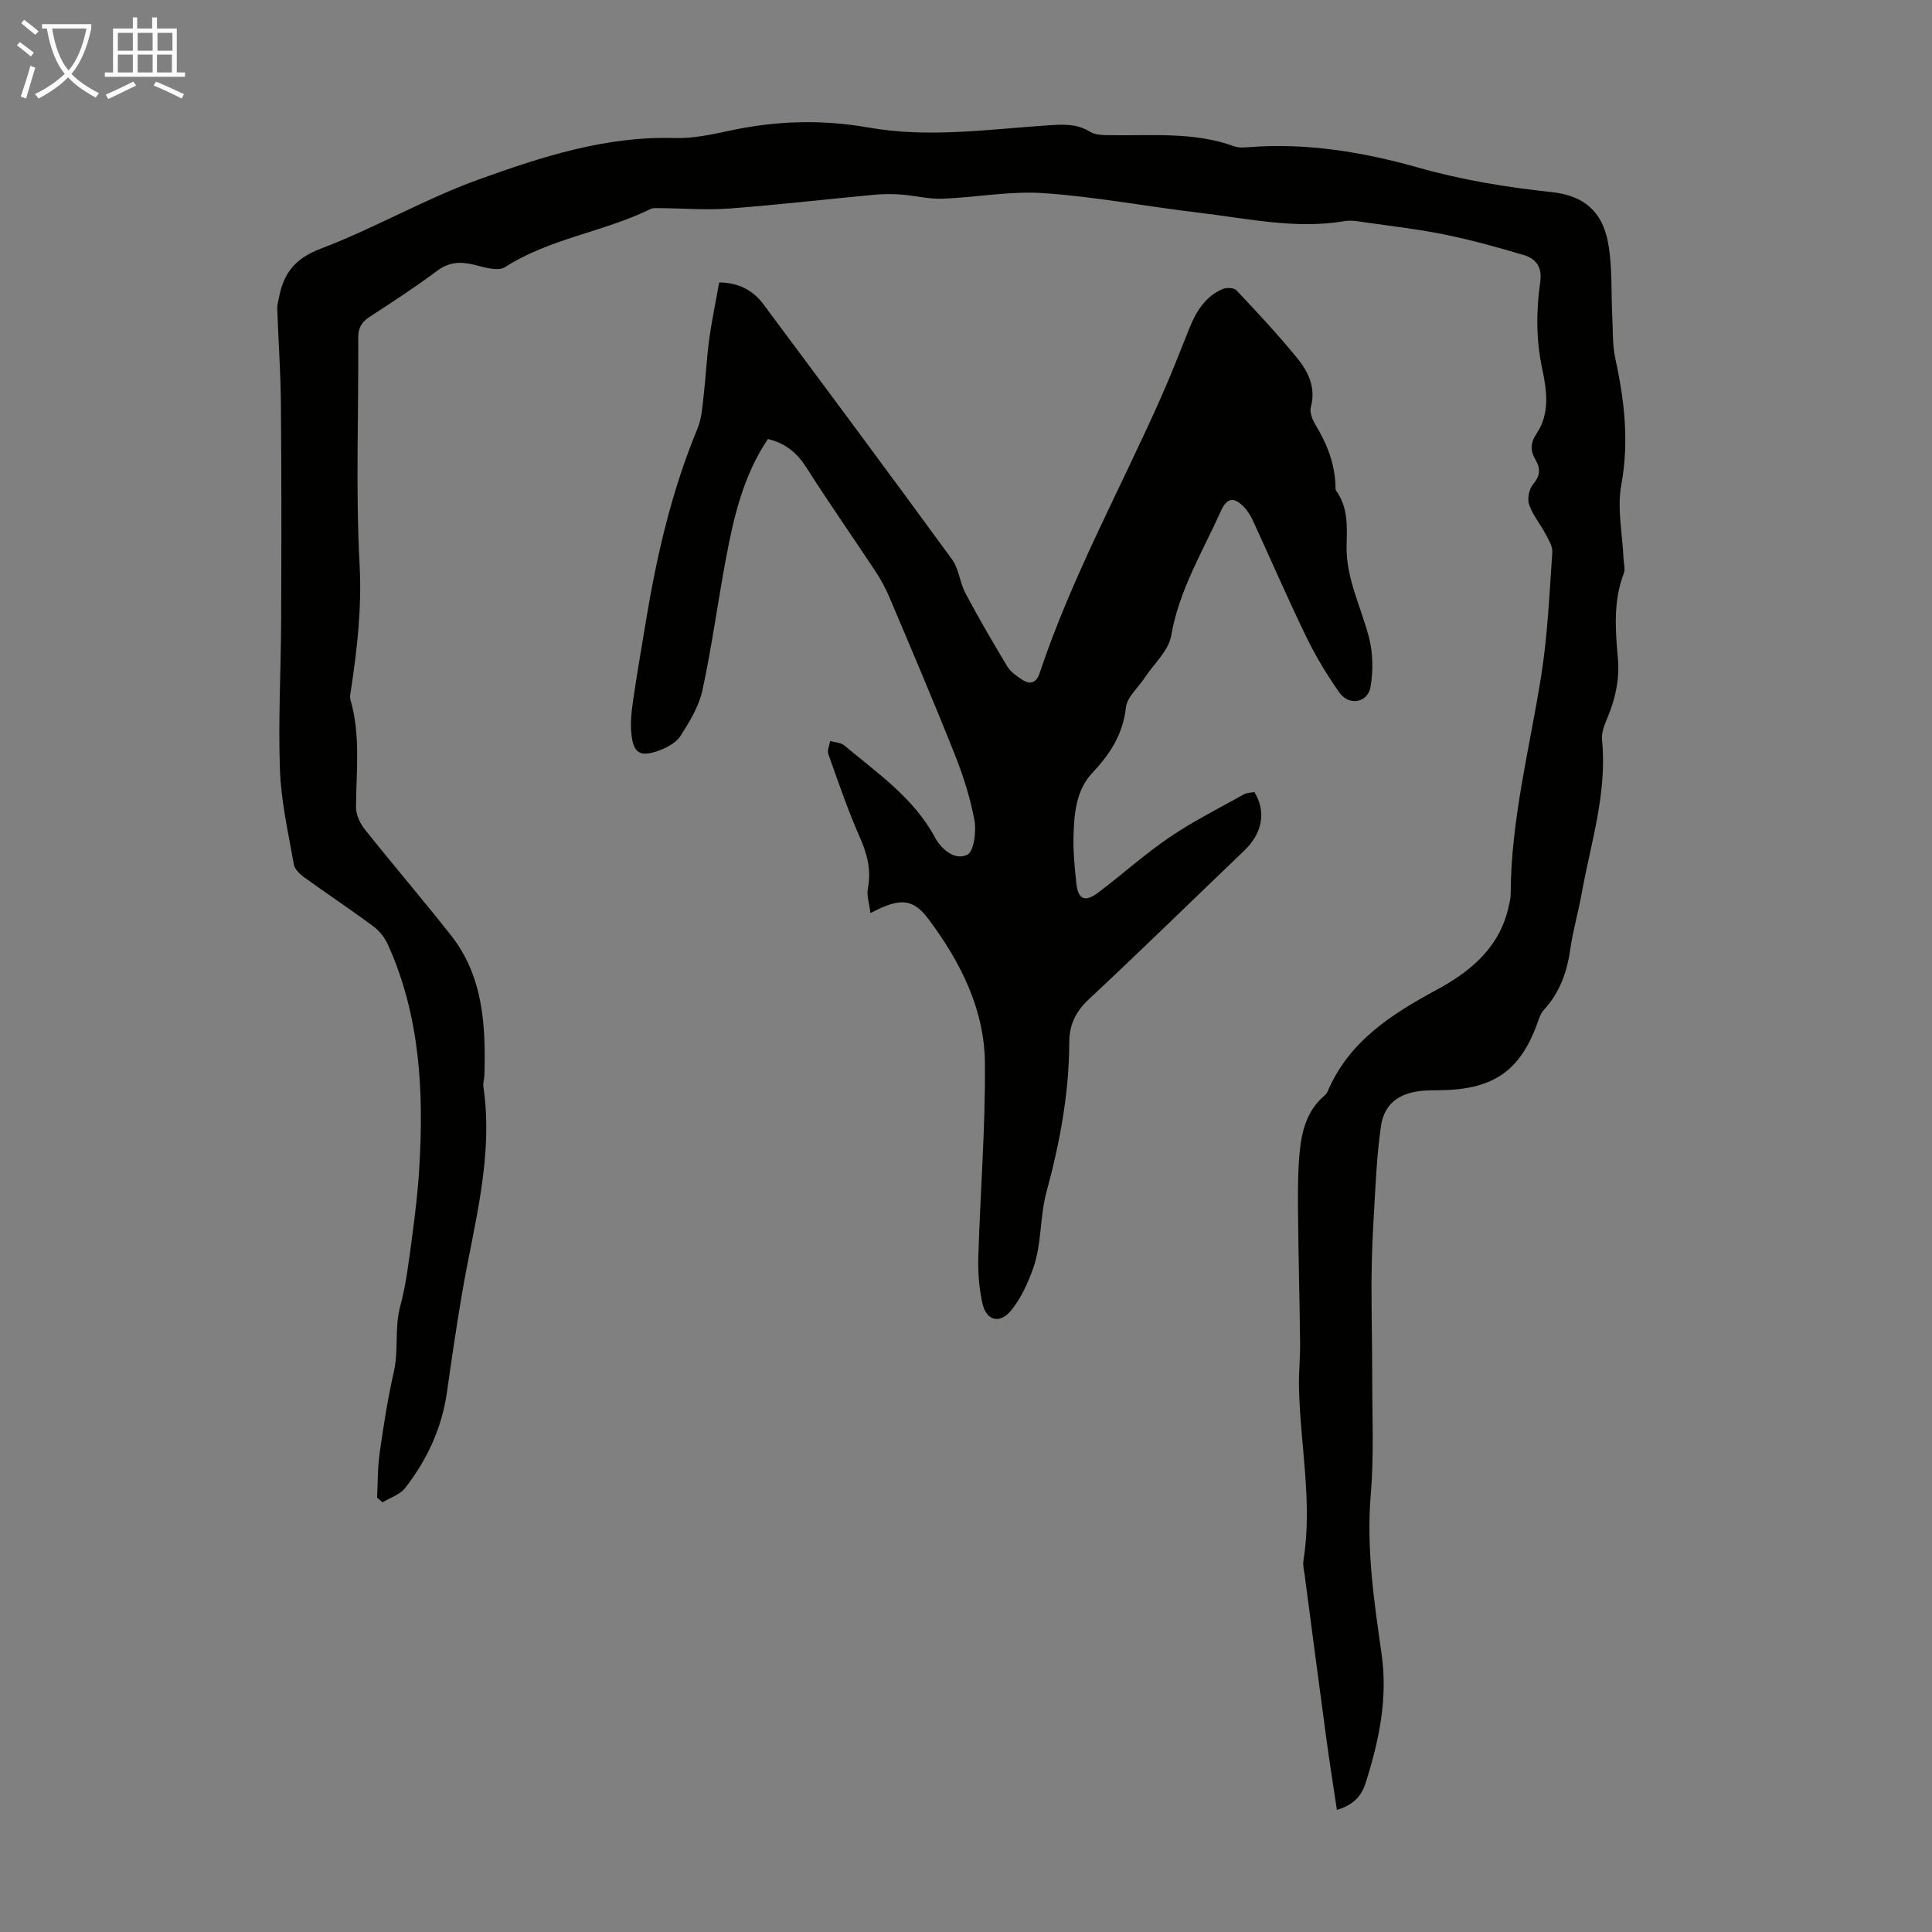 <svg enable-background="new 0 0 400 400" viewBox="0 0 400 400" xmlns="http://www.w3.org/2000/svg"><rect x="0" y="0" width="400" height="400" fill="#808080" stroke="none"/><path d="m78.07 310.08c.16-3.1.1-6.23.54-9.3.8-5.64 1.68-11.28 2.94-16.82 1.01-4.47.1-9.02 1.31-13.5 1.25-4.62 1.79-9.44 2.44-14.2.64-4.76 1.21-9.55 1.5-14.35.96-15.88.2-31.56-6.5-46.36-.65-1.44-1.77-2.85-3.04-3.79-4.67-3.46-9.52-6.68-14.23-10.09-.92-.66-2.01-1.68-2.19-2.68-1.14-6.5-2.64-13.01-2.88-19.56-.38-10.37.21-20.77.25-31.16.06-14.88.08-29.75-.05-44.63-.06-6.58-.53-13.15-.76-19.73-.03-.77.22-1.55.36-2.31.96-5.01 3.31-8.1 8.63-10.11 11.16-4.22 21.61-10.34 32.82-14.37 12.98-4.66 26.21-8.97 40.41-8.54 3.85.12 7.8-.74 11.61-1.56 9.53-2.05 19.07-2.3 28.63-.61 12.42 2.19 24.76.36 37.12-.46 3.06-.2 5.92-.4 8.72 1.34 1.12.7 2.79.68 4.21.7 8.59.14 17.25-.74 25.59 2.29.91.33 2 .27 3 .19 11.99-.94 23.69.99 35.11 4.22 9.1 2.58 18.29 4.09 27.64 5.08 6.59.7 10.51 3.95 11.7 10.56.9 4.98.59 10.18.86 15.28.15 2.88.01 5.84.62 8.62 1.9 8.67 2.88 17.22 1.24 26.17-.9 4.91.25 10.19.47 15.3.04 1 .39 2.12.06 2.98-2.21 5.74-1.76 11.67-1.24 17.56.39 4.38-.5 8.4-2.16 12.38-.59 1.42-1.27 3.04-1.12 4.49 1.12 11.06-2.35 21.48-4.26 32.12-.67 3.74-1.76 7.41-2.29 11.17-.66 4.78-2.18 9.07-5.48 12.68-.51.55-.85 1.32-1.1 2.04-3.54 10.35-9.05 14.38-20.02 14.59-1.45.03-2.92 0-4.36.16-4.64.52-7.61 2.72-8.27 7.36-.9 6.28-1.12 12.66-1.5 19-.26 4.34-.42 8.69-.44 13.04-.03 6.47.14 12.94.14 19.42-.01 8.25.39 16.55-.3 24.75-.94 11.19.69 22.1 2.25 33.06 1.31 9.21-.56 18.03-3.34 26.72-.82 2.56-2.43 4.46-5.92 5.5-.76-5.1-1.53-9.91-2.18-14.73-1.53-11.29-3-22.59-4.49-33.89-.13-.99-.41-2.03-.26-2.99 1.93-12-.66-23.88-.92-35.82-.07-3.12.27-6.25.23-9.37-.09-8.48-.33-16.95-.41-25.43-.04-4.46-.11-8.95.27-13.38.39-4.59 1.39-9.09 5.23-12.31.25-.21.47-.5.6-.81 4.4-10.36 13.15-15.96 22.55-21.04 7.14-3.86 13.21-8.9 14.99-17.48.16-.76.37-1.54.37-2.31.03-15.45 3.97-30.33 6.35-45.45 1.31-8.37 1.68-16.9 2.27-25.37.09-1.23-.78-2.6-1.41-3.8-1.09-2.05-2.65-3.91-3.39-6.06-.41-1.2-.03-3.21.79-4.18 1.5-1.76 1.63-3.25.53-5.11-1.11-1.87-1.1-3.46.25-5.47 2.77-4.12 2.09-8.93 1.14-13.36-1.29-6.03-1.26-12.01-.41-17.99.44-3.09-.89-4.81-3.43-5.57-5.33-1.59-10.71-3.08-16.16-4.2-5.47-1.12-11.04-1.76-16.57-2.55-1.43-.21-2.94-.5-4.33-.27-10.15 1.72-20.06-.54-30.02-1.72-10.77-1.28-21.48-3.32-32.28-4.07-6.94-.49-13.99.89-21 1.15-2.83.1-5.67-.65-8.52-.86-1.85-.14-3.73-.13-5.57.04-9.99.93-19.97 2.1-29.98 2.85-4.77.36-9.6-.04-14.41-.08-.65-.01-1.4-.08-1.95.19-9.71 4.77-20.79 6.05-30.09 12.02-1.51.97-4.51-.03-6.72-.55-2.77-.65-5.04-.42-7.44 1.38-4.48 3.34-9.17 6.4-13.86 9.45-1.66 1.08-2.41 2.26-2.39 4.33.09 15.67-.55 31.37.28 47 .47 8.85-.48 17.35-1.79 25.95-.1.66-.29 1.38-.11 1.98 2.15 7.37 1.19 14.86 1.16 22.33-.01 1.55.87 3.36 1.88 4.62 5.84 7.33 11.94 14.46 17.75 21.82 6.75 8.56 7.24 18.73 6.95 29.04-.02.78-.32 1.58-.21 2.33 2.15 14.65-2 28.64-4.42 42.81-1.17 6.83-2.16 13.69-3.14 20.55-1.06 7.39-4.12 13.92-8.64 19.74-1.06 1.37-3.09 1.99-4.67 2.96-.39-.31-.76-.63-1.14-.96z" fill="#010100"/><path d="m158.99 90.89c-5.15 7.67-7.11 16.27-8.73 24.96-1.68 9.01-2.89 18.11-4.83 27.06-.73 3.36-2.68 6.56-4.58 9.5-.92 1.43-2.9 2.45-4.61 3.05-3.66 1.3-5.06.47-5.5-3.3-.27-2.28-.02-4.67.31-6.96.79-5.51 1.76-10.99 2.66-16.48 2.25-13.69 5.36-27.14 10.71-40.01.86-2.08.99-4.5 1.26-6.78.45-3.85.62-7.74 1.14-11.59.52-3.86 1.34-7.69 2.08-11.86 3.77.01 6.9 1.48 9.13 4.48 13.09 17.57 26.16 35.16 39.08 52.86 1.44 1.98 1.61 4.83 2.8 7.05 2.72 5.12 5.65 10.14 8.64 15.11.66 1.09 1.85 1.93 2.95 2.66 1.74 1.17 3.02.88 3.77-1.35 6.61-19.78 16.68-38.03 25.1-57.01 2.08-4.69 3.95-9.48 5.85-14.25 1.41-3.53 3.32-6.65 6.94-8.2.79-.34 2.33-.26 2.83.27 4.29 4.56 8.57 9.13 12.53 13.98 2.34 2.86 3.97 6.16 2.87 10.24-.29 1.08.36 2.63 1.01 3.7 2.35 3.89 3.96 7.98 4.1 12.57.01.33-.05.75.12.99 2.49 3.46 2.29 7.31 2.18 11.34-.18 6.72 3 12.74 4.64 19.08.83 3.22.87 6.85.33 10.14-.55 3.39-4.47 4.09-6.48 1.23-2.55-3.63-4.88-7.48-6.82-11.48-3.85-7.93-7.35-16.03-11.04-24.04-.46-1-1.05-2-1.8-2.8-2.16-2.28-3.61-2.04-4.9.84-3.78 8.42-8.64 16.34-10.25 25.73-.54 3.12-3.58 5.81-5.48 8.7-1.35 2.05-3.65 3.99-3.89 6.15-.62 5.58-3.27 9.64-6.99 13.59-3.45 3.67-3.77 8.75-3.87 13.59-.06 3.01.27 6.03.57 9.04.34 3.5 1.75 4.22 4.54 2.12 5-3.77 9.68-8 14.85-11.51 4.86-3.3 10.17-5.95 15.31-8.83.64-.36 1.48-.34 2.18-.48 2.51 4.06 1.67 8.53-2.08 12.11-10.74 10.28-21.37 20.68-32.23 30.83-2.69 2.51-4 5.3-4.01 8.77-.01 10.6-1.96 20.91-4.71 31.06-1.42 5.24-.96 10.76-2.77 15.84-1.09 3.07-2.52 6.21-4.55 8.7-2.38 2.92-5.16 2.14-5.96-1.49-.68-3.12-.94-6.41-.84-9.61.4-13.41 1.5-26.83 1.36-40.23-.11-11.04-5.05-20.76-11.55-29.52-3.32-4.48-5.98-4.66-12.14-1.4-.23-1.91-.83-3.61-.53-5.14.74-3.84-.17-7.17-1.72-10.67-2.46-5.58-4.43-11.38-6.48-17.13-.27-.76.24-1.79.38-2.69.99.29 2.22.31 2.94.92 6.83 5.73 14.3 10.8 18.72 18.96 1.38 2.56 4.13 4.91 6.72 3.67 1.38-.66 1.93-4.8 1.5-7.12-.86-4.67-2.34-9.3-4.11-13.73-4.33-10.9-8.94-21.69-13.51-32.5-.78-1.84-1.75-3.63-2.85-5.29-4.75-7.19-9.69-14.24-14.31-21.51-1.9-2.98-4.24-5.02-7.98-5.93z" fill="#010100"/><g fill="#fafbfa"><path d="m6.4 11.7c-1-.8-1.9-1.6-2.9-2.3l.6-.7c.9.7 1.9 1.4 2.9 2.2zm-2.1 8.3c.7-2.1 1.4-4.2 2-6.4.2.1.6.3 1 .4-.7 2.3-1.3 4.4-1.9 6.4zm3-12.8c-1.1-.9-2.1-1.7-2.9-2.4l.6-.7c1 .8 2 1.5 3 2.4zm1.4-1.3v-.9h10.2v.9c-.9 4.2-2.3 7.3-4.1 9.4 1.3 1.4 3.2 2.7 5.7 4-.2.2-.4.5-.7.9-2.5-1.4-4.4-2.7-5.7-4.2-1.4 1.5-3.5 3-6.1 4.4 0 0 0 0-.1-.1-.3-.4-.5-.7-.7-.8 2.7-1.3 4.7-2.8 6.2-4.2-1.8-2.2-3-5.3-3.7-9.4zm9.2 0h-7.1c.6 3.8 1.7 6.7 3.4 8.7 1.7-2 2.9-4.8 3.7-8.7z"/><path d="m31.6 3.6h.9v2.3h4.1v9.1h1.7v.9h-16.6v-.9h1.7v-9.1h4.1v-2.3h.9v2.3h3.1v-2.3zm-4 13.3.6.8c-1.9.9-3.8 1.9-5.8 2.8-.2-.3-.3-.6-.5-.9 2-.9 3.9-1.8 5.7-2.7zm-3.2-10.1v3.7h3.1v-3.7zm0 4.5v3.7h3.1v-3.7zm4.1-4.5v3.7h3.1v-3.7zm0 4.5v3.7h3.1v-3.7zm9.1 9.1c-2.1-1.1-4.1-2-5.8-2.7l.5-.8c2.2.9 4.1 1.8 5.8 2.6zm-1.9-13.6h-3.1v3.7h3.1zm-3.2 4.5v3.7h3.1v-3.7z"/></g></svg>